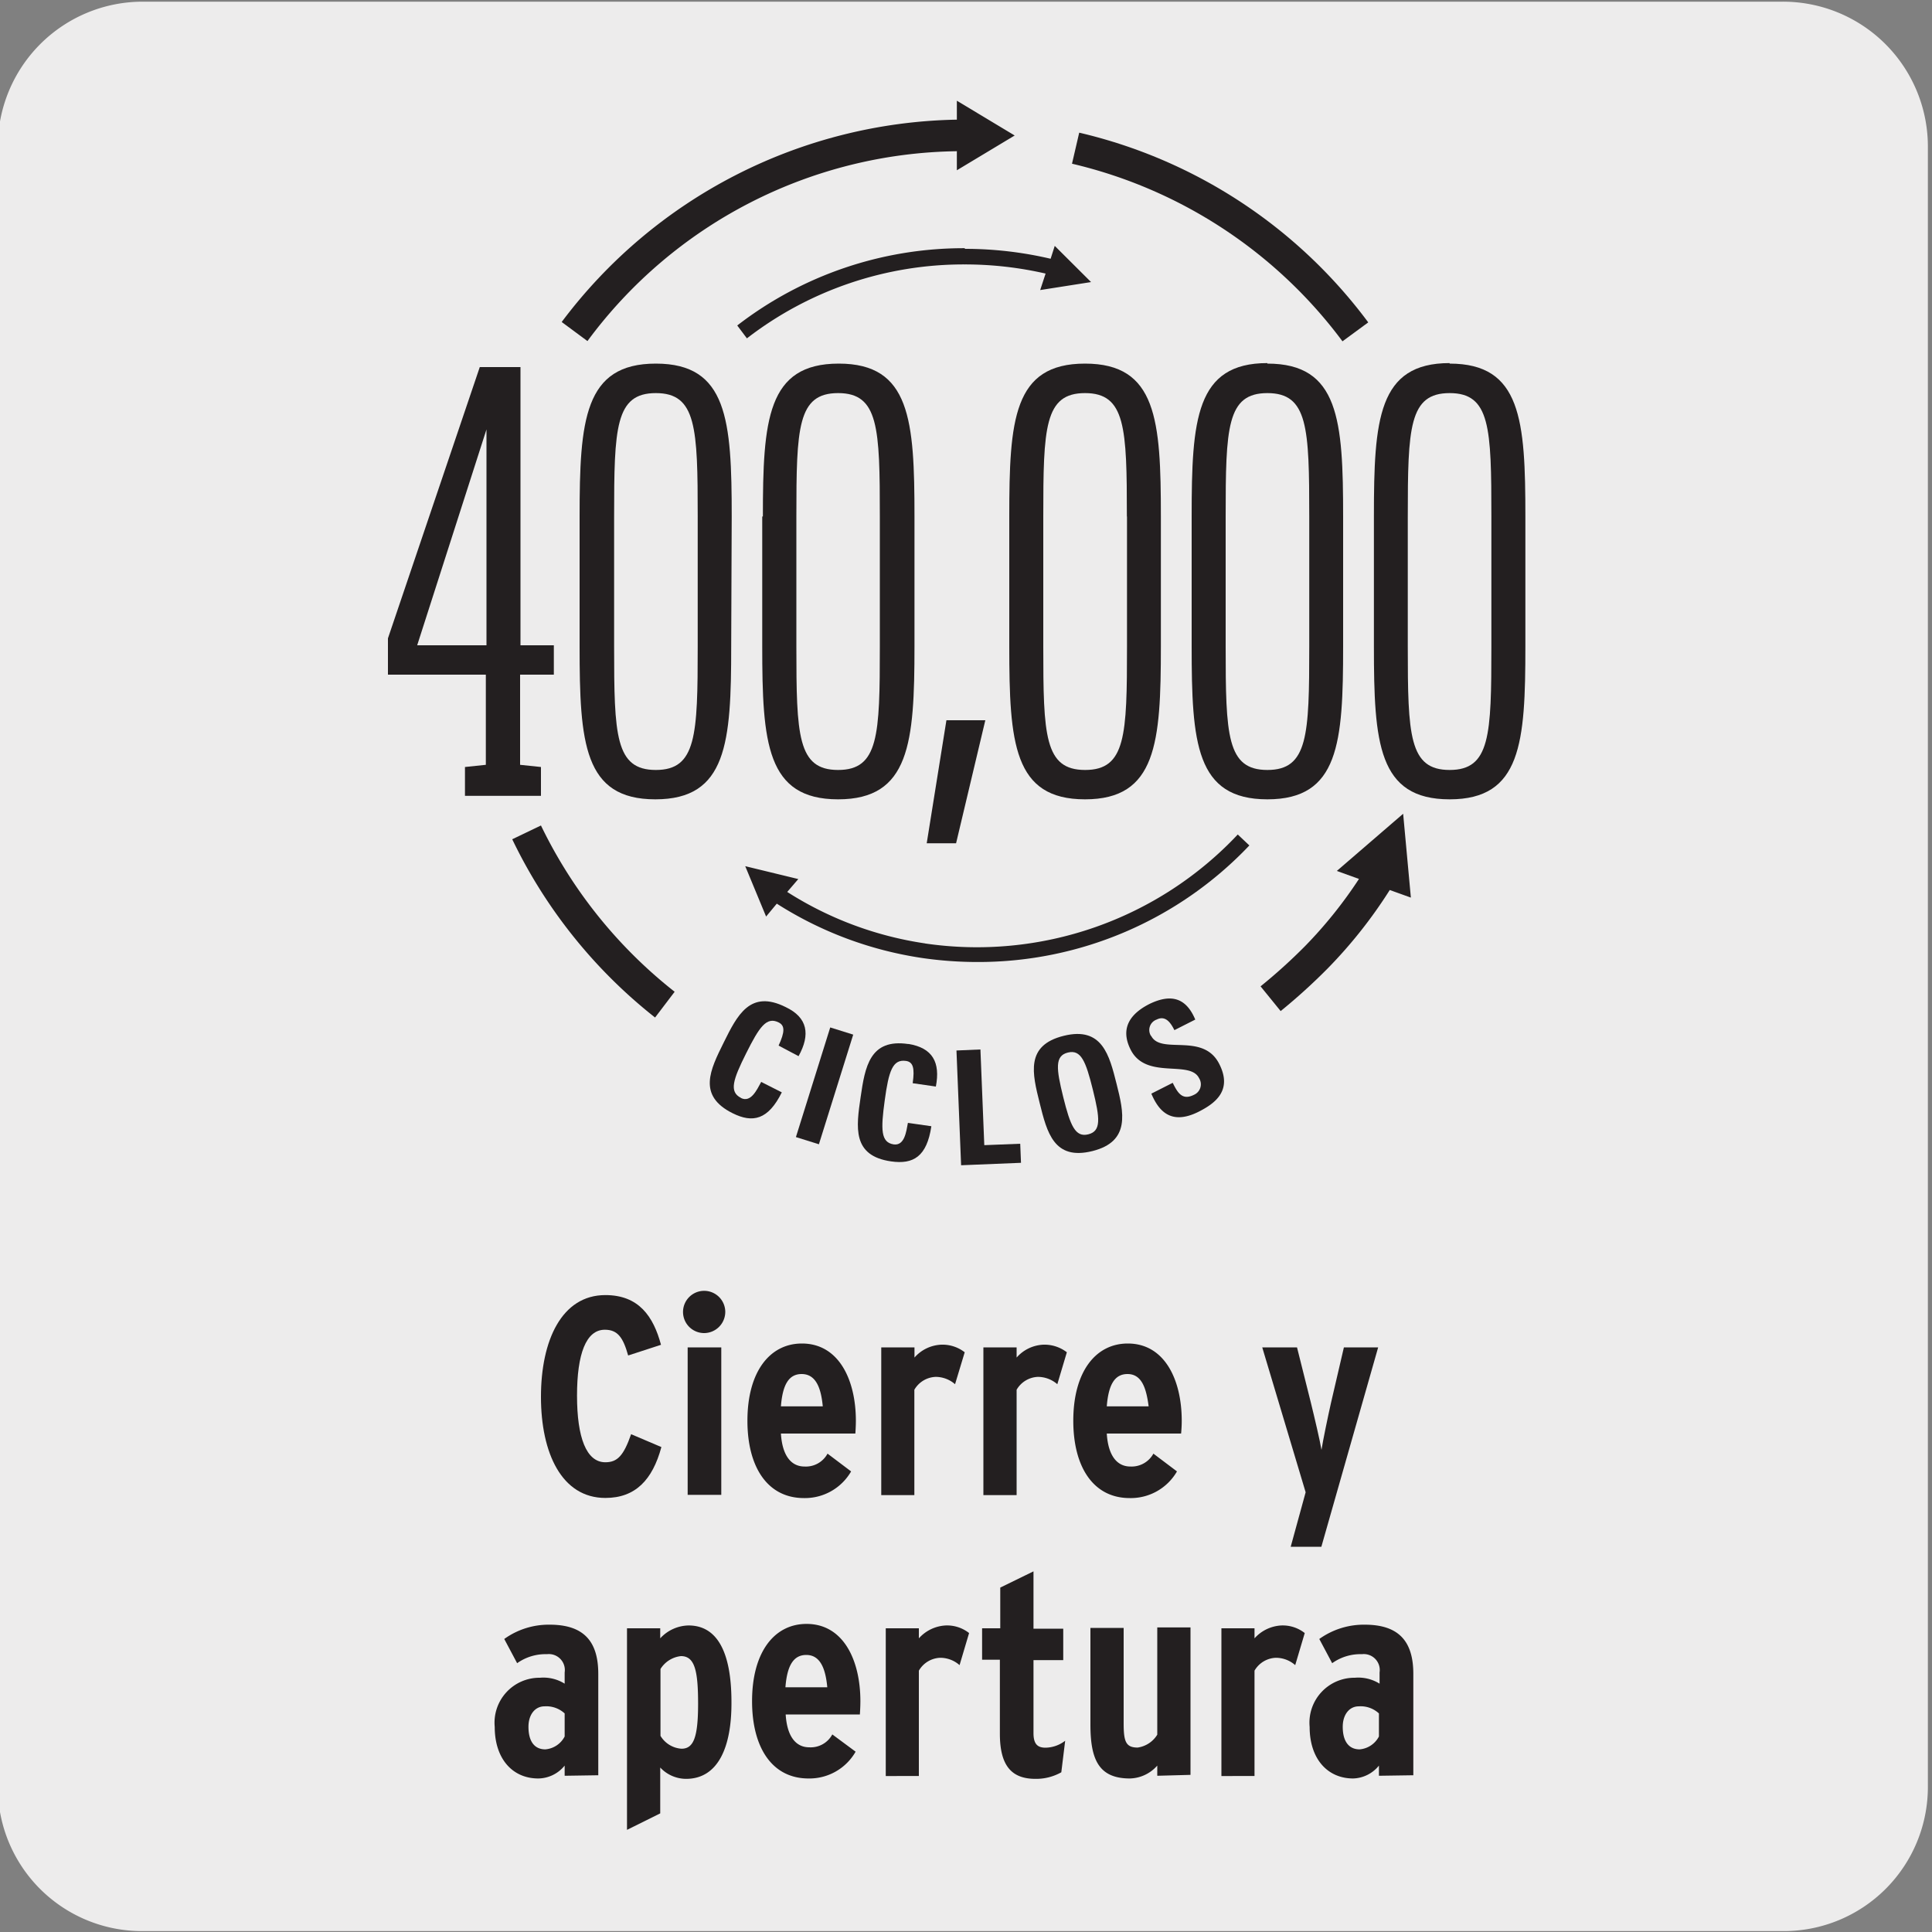 <svg xmlns="http://www.w3.org/2000/svg" viewBox="0 0 150 150"><rect x="0" y="0" width="150" height="150" fill="#808080" stroke="none"/><defs><style>.cls-1{fill:#edecec;}.cls-2{fill:#231f20;}</style></defs><title>43450-02</title><g id="Capa_2" data-name="Capa 2"><path class="cls-1" d="M11.08.13H138.39a11.25,11.25,0,0,1,11.29,11.21v127.4a11.19,11.19,0,0,1-11.19,11.19H11A11.19,11.19,0,0,1-.17,138.74h0V11.37A11.25,11.25,0,0,1,11.08.13Z"/></g><g id="Capa_3" data-name="Capa 3"><path class="cls-2" d="M32.39,50.1l5.38-16.76V50.1Zm3.71,9.45v2.24H42V59.55l-1.62-.17v-7H43V50.1H40.41V28.5H37.25L30.12,49.56v2.82h7.6v7Z"/><path class="cls-2" d="M54.17,50.19c0,6.9-.1,9.59-3.25,9.59s-3.24-2.69-3.24-9.59V40.1c0-6.89.09-9.58,3.24-9.58s3.25,2.69,3.25,9.58ZM56.81,40.1c0-7.48-.33-11.87-5.89-11.87S45,32.62,45,40.1V50.19c0,7.48.32,11.87,5.88,11.87s5.89-4.39,5.89-11.87Z"/><path class="cls-2" d="M68.31,40.1V50.19c0,6.9-.09,9.59-3.24,9.59s-3.24-2.69-3.24-9.59V40.1c0-6.89.09-9.58,3.24-9.58s3.24,2.69,3.24,9.58m-9.13,0V50.19c0,7.48.33,11.87,5.89,11.87S71,57.67,71,50.19V40.1c0-7.48-.32-11.87-5.88-11.87s-5.89,4.39-5.89,11.87"/><polygon class="cls-2" points="71.95 65.47 74.23 65.47 76.5 55.92 73.48 55.92 71.95 65.47"/><path class="cls-2" d="M87.5,40.1V50.19c0,6.9-.09,9.59-3.25,9.59S81,57.09,81,50.19V40.1c0-6.89.09-9.58,3.24-9.58s3.25,2.69,3.25,9.58m-9.13,0V50.19c0,7.48.33,11.87,5.88,11.87s5.89-4.39,5.89-11.87V40.1c0-7.48-.32-11.87-5.89-11.87s-5.88,4.39-5.88,11.87"/><path class="cls-2" d="M101.65,50.19c0,6.9-.1,9.59-3.25,9.59s-3.24-2.69-3.24-9.59V40.11c0-6.91.09-9.59,3.24-9.59s3.25,2.68,3.25,9.59Zm-3.25-22c-5.56,0-5.88,4.39-5.88,11.88V50.19c0,7.48.32,11.87,5.88,11.87s5.88-4.39,5.88-11.87V40.11c0-7.49-.32-11.88-5.88-11.88"/><path class="cls-2" d="M115.79,50.19c0,6.9-.09,9.59-3.24,9.59s-3.25-2.69-3.25-9.59V40.11c0-6.91.1-9.59,3.25-9.59s3.24,2.68,3.24,9.59Zm-3.24-22c-5.56,0-5.88,4.39-5.88,11.88V50.19c0,7.48.32,11.87,5.88,11.87s5.88-4.39,5.88-11.87V40.11c0-7.49-.32-11.88-5.88-11.88"/><path class="cls-2" d="M57.53,85.24c-.94-.47-.62-1.42.4-3.46s1.58-2.87,2.52-2.4c.5.24.49.74,0,1.8L62,82c.93-1.68.71-3-1-3.81-2.76-1.38-3.76.63-4.81,2.75s-2.06,4.12.69,5.49c1.56.78,2.76.52,3.82-1.62L59.1,84c-.34.62-.8,1.63-1.57,1.25"/><rect class="cls-2" x="59.56" y="83.37" width="8.92" height="1.87" transform="translate(-35.56 120.22) rotate(-72.62)"/><path class="cls-2" d="M70.53,81.06c-3-.45-3.37,1.77-3.71,4.11s-.68,4.56,2.36,5c1.73.25,2.78-.37,3.13-2.73l-1.82-.26c-.13.69-.26,1.79-1.11,1.67-1-.16-1-1.15-.69-3.42s.61-3.21,1.65-3.06c.55.08.69.55.52,1.73l1.8.26c.36-1.88-.25-3-2.13-3.31"/><polygon class="cls-2" points="76.42 88.91 76.12 81.48 74.26 81.56 74.62 90.47 79.27 90.28 79.21 88.8 76.42 88.91"/><path class="cls-2" d="M84.49,88.07c-1,.25-1.39-.67-1.94-2.89s-.66-3.21.36-3.46,1.39.67,1.94,2.89.66,3.21-.36,3.46m-1.9-7.65c-3,.74-2.44,2.93-1.87,5.22s1.11,4.47,4.09,3.73,2.44-3,1.88-5.22-1.11-4.47-4.1-3.73"/><path class="cls-2" d="M89.37,80.44a.86.86,0,0,1,.43-1.28c.68-.34,1.08.22,1.38.82l1.62-.82c-.72-1.72-1.9-2-3.52-1.23-2,1-2.13,2.31-1.5,3.56,1.19,2.37,4.59.78,5.31,2.21A.89.89,0,0,1,92.7,85c-.91.46-1.27-.16-1.65-.93l-1.66.84c.6,1.43,1.59,2.44,3.66,1.41,1.27-.64,2.66-1.64,1.62-3.7-1.25-2.51-4.55-.69-5.3-2.21"/><path class="cls-2" d="M74.29,11.76v1.46l4.49-2.7-4.49-2.7V9.29A39.19,39.19,0,0,0,43.61,25l2,1.48a36.24,36.24,0,0,1,28.7-14.74"/><path class="cls-2" d="M42,64.09l-2.23,1.07A39.25,39.25,0,0,0,50.86,79L52.38,77A36.73,36.73,0,0,1,42,64.09"/><path class="cls-2" d="M104.23,26.5l2-1.47A39,39,0,0,0,83.79,10.3l-.56,2.41a36.57,36.57,0,0,1,21,13.79"/><path class="cls-2" d="M74.91,19.27a28.75,28.75,0,0,0-17.67,6l.75,1a27.51,27.51,0,0,1,16.92-5.74,28,28,0,0,1,6.27.71l-.42,1.28,3.95-.62-2.82-2.81-.32,1a29.14,29.14,0,0,0-6.66-.77"/><path class="cls-2" d="M71.85,73.25a27.29,27.29,0,0,1-10.73-4l.86-1-4.12-1,1.62,3.91.83-1a28.85,28.85,0,0,0,11.36,4.23,29.91,29.91,0,0,0,4.21.3A29,29,0,0,0,97,65.64l-.9-.85a27.79,27.79,0,0,1-24.28,8.46"/><path class="cls-2" d="M108.94,63.18l-5.15,4.44,1.72.62a34.35,34.35,0,0,1-4.19,5.22,42.41,42.41,0,0,1-3.45,3.12l1.56,1.92a45.6,45.6,0,0,0,3.65-3.31,36.69,36.69,0,0,0,4.82-6.09l1.64.59Z"/><path class="cls-2" d="M47,116.3c-3.38,0-5-3.47-5-7.85s1.61-7.9,5-7.9c2.6,0,3.73,1.66,4.32,3.86l-2.55.83c-.39-1.39-.81-2-1.81-2-1.46,0-2.16,1.88-2.16,5.12s.72,5.17,2.2,5.17c.94,0,1.42-.52,2-2.18l2.35,1C50.66,114.9,49.33,116.3,47,116.3Z"/><path class="cls-2" d="M54.68,103.5a1.64,1.64,0,1,1,1.63-1.64A1.65,1.65,0,0,1,54.68,103.5Zm-1.29,12.56V104.61H56v11.45Z"/><path class="cls-2" d="M66.41,111.3H60.63c.11,1.77.83,2.56,1.83,2.56a1.91,1.91,0,0,0,1.79-1l1.83,1.38a4.14,4.14,0,0,1-3.66,2.07c-2.84,0-4.39-2.42-4.39-6,0-3.83,1.75-6,4.23-6,2.88,0,4.19,2.84,4.19,6C66.45,110.65,66.43,111,66.41,111.3Zm-4.17-4.62c-1,0-1.48.83-1.61,2.51h3.25C63.75,107.79,63.36,106.68,62.24,106.68Z"/><path class="cls-2" d="M74.15,107.47a2.29,2.29,0,0,0-1.5-.57,2,2,0,0,0-1.66,1v8.18H68.42V104.61H71v.79a2.93,2.93,0,0,1,2.09-1,2.81,2.81,0,0,1,1.81.59Z"/><path class="cls-2" d="M82.09,107.47a2.31,2.31,0,0,0-1.51-.57,2,2,0,0,0-1.65,1v8.18H76.35V104.61h2.58v.79a2.93,2.93,0,0,1,2.09-1,2.85,2.85,0,0,1,1.81.59Z"/><path class="cls-2" d="M91.7,111.3H85.93c.11,1.77.83,2.56,1.83,2.56a1.93,1.93,0,0,0,1.79-1l1.83,1.38a4.14,4.14,0,0,1-3.67,2.07c-2.83,0-4.38-2.42-4.38-6,0-3.83,1.75-6,4.23-6,2.88,0,4.19,2.84,4.19,6C91.75,110.65,91.73,111,91.7,111.3Zm-4.16-4.62c-1,0-1.48.83-1.61,2.51h3.25C89,107.79,88.65,106.68,87.54,106.68Z"/><path class="cls-2" d="M102.59,120.09h-2.38l1.16-4.23L98,104.61h2.7l1.07,4.27c.28,1.14.72,3,.83,3.69.1-.66.5-2.6.74-3.66l1-4.3H107Z"/><path class="cls-2" d="M43.84,137.87v-.79a2.67,2.67,0,0,1-2.05,1c-2,0-3.38-1.53-3.38-4a3.49,3.49,0,0,1,3.51-3.82,3.11,3.11,0,0,1,1.92.46v-.87a1.24,1.24,0,0,0-1.37-1.42,3.8,3.8,0,0,0-2.32.7l-1-1.88a5.91,5.91,0,0,1,3.53-1.11c2.66,0,3.77,1.31,3.77,3.82v7.87Zm0-4.84a2.1,2.1,0,0,0-1.57-.55c-.72,0-1.24.63-1.24,1.59,0,1.11.45,1.75,1.31,1.75a1.86,1.86,0,0,0,1.5-1Z"/><path class="cls-2" d="M53.26,138.11a2.76,2.76,0,0,1-2-.88v3.56l-2.58,1.28V126.42h2.58v.78a3.06,3.06,0,0,1,2.2-1c2.14,0,3.33,1.92,3.33,5.95C56.81,135.62,55.77,138.11,53.26,138.11Zm-.39-9.53a2.14,2.14,0,0,0-1.59,1v5.19a2.06,2.06,0,0,0,1.63,1c.92,0,1.29-.83,1.29-3.49C54.2,129.71,53.94,128.58,52.87,128.58Z"/><path class="cls-2" d="M66.76,133.11H61c.11,1.77.83,2.55,1.83,2.55a1.9,1.9,0,0,0,1.79-1L66.43,136a4.13,4.13,0,0,1-3.66,2.08c-2.84,0-4.38-2.42-4.38-6,0-3.83,1.74-6,4.23-6,2.87,0,4.18,2.83,4.18,6C66.8,132.46,66.78,132.81,66.76,133.11Zm-4.16-4.62c-1,0-1.49.83-1.62,2.51h3.25C64.1,129.6,63.71,128.49,62.6,128.49Z"/><path class="cls-2" d="M74.5,129.28a2.27,2.27,0,0,0-1.5-.57,2,2,0,0,0-1.66,1v8.18H68.77V126.42h2.57v.78a3,3,0,0,1,2.09-1,2.76,2.76,0,0,1,1.81.59Z"/><path class="cls-2" d="M82.4,137.6a4,4,0,0,1-2,.51c-1.85,0-2.77-1-2.77-3.51v-5.74H76.25v-2.44h1.41v-3.16L80.24,122v4.45h2.31v2.44H80.24v5.67c0,.85.32,1.13.93,1.13a2.55,2.55,0,0,0,1.53-.54Z"/><path class="cls-2" d="M89.85,137.87v-.79a2.92,2.92,0,0,1-2.13,1c-2.44,0-3.06-1.51-3.06-4.19v-7.5h2.58v7.41c0,1.42.17,1.88,1.09,1.88a2.14,2.14,0,0,0,1.52-1v-8.33h2.58v11.45Z"/><path class="cls-2" d="M100.56,129.28a2.27,2.27,0,0,0-1.5-.57,2,2,0,0,0-1.66,1v8.18H94.83V126.42H97.4v.78a3,3,0,0,1,2.09-1,2.76,2.76,0,0,1,1.81.59Z"/><path class="cls-2" d="M107.06,137.87v-.79a2.67,2.67,0,0,1-2,1c-2,0-3.38-1.53-3.38-4a3.49,3.49,0,0,1,3.51-3.82,3.11,3.11,0,0,1,1.92.46v-.87a1.24,1.24,0,0,0-1.37-1.42,3.77,3.77,0,0,0-2.31.7l-1-1.88a5.93,5.93,0,0,1,3.53-1.11c2.66,0,3.77,1.31,3.77,3.82v7.87Zm0-4.84a2.09,2.09,0,0,0-1.57-.55c-.72,0-1.24.63-1.24,1.59,0,1.11.46,1.75,1.31,1.75a1.86,1.86,0,0,0,1.5-1Z"/></g></svg>